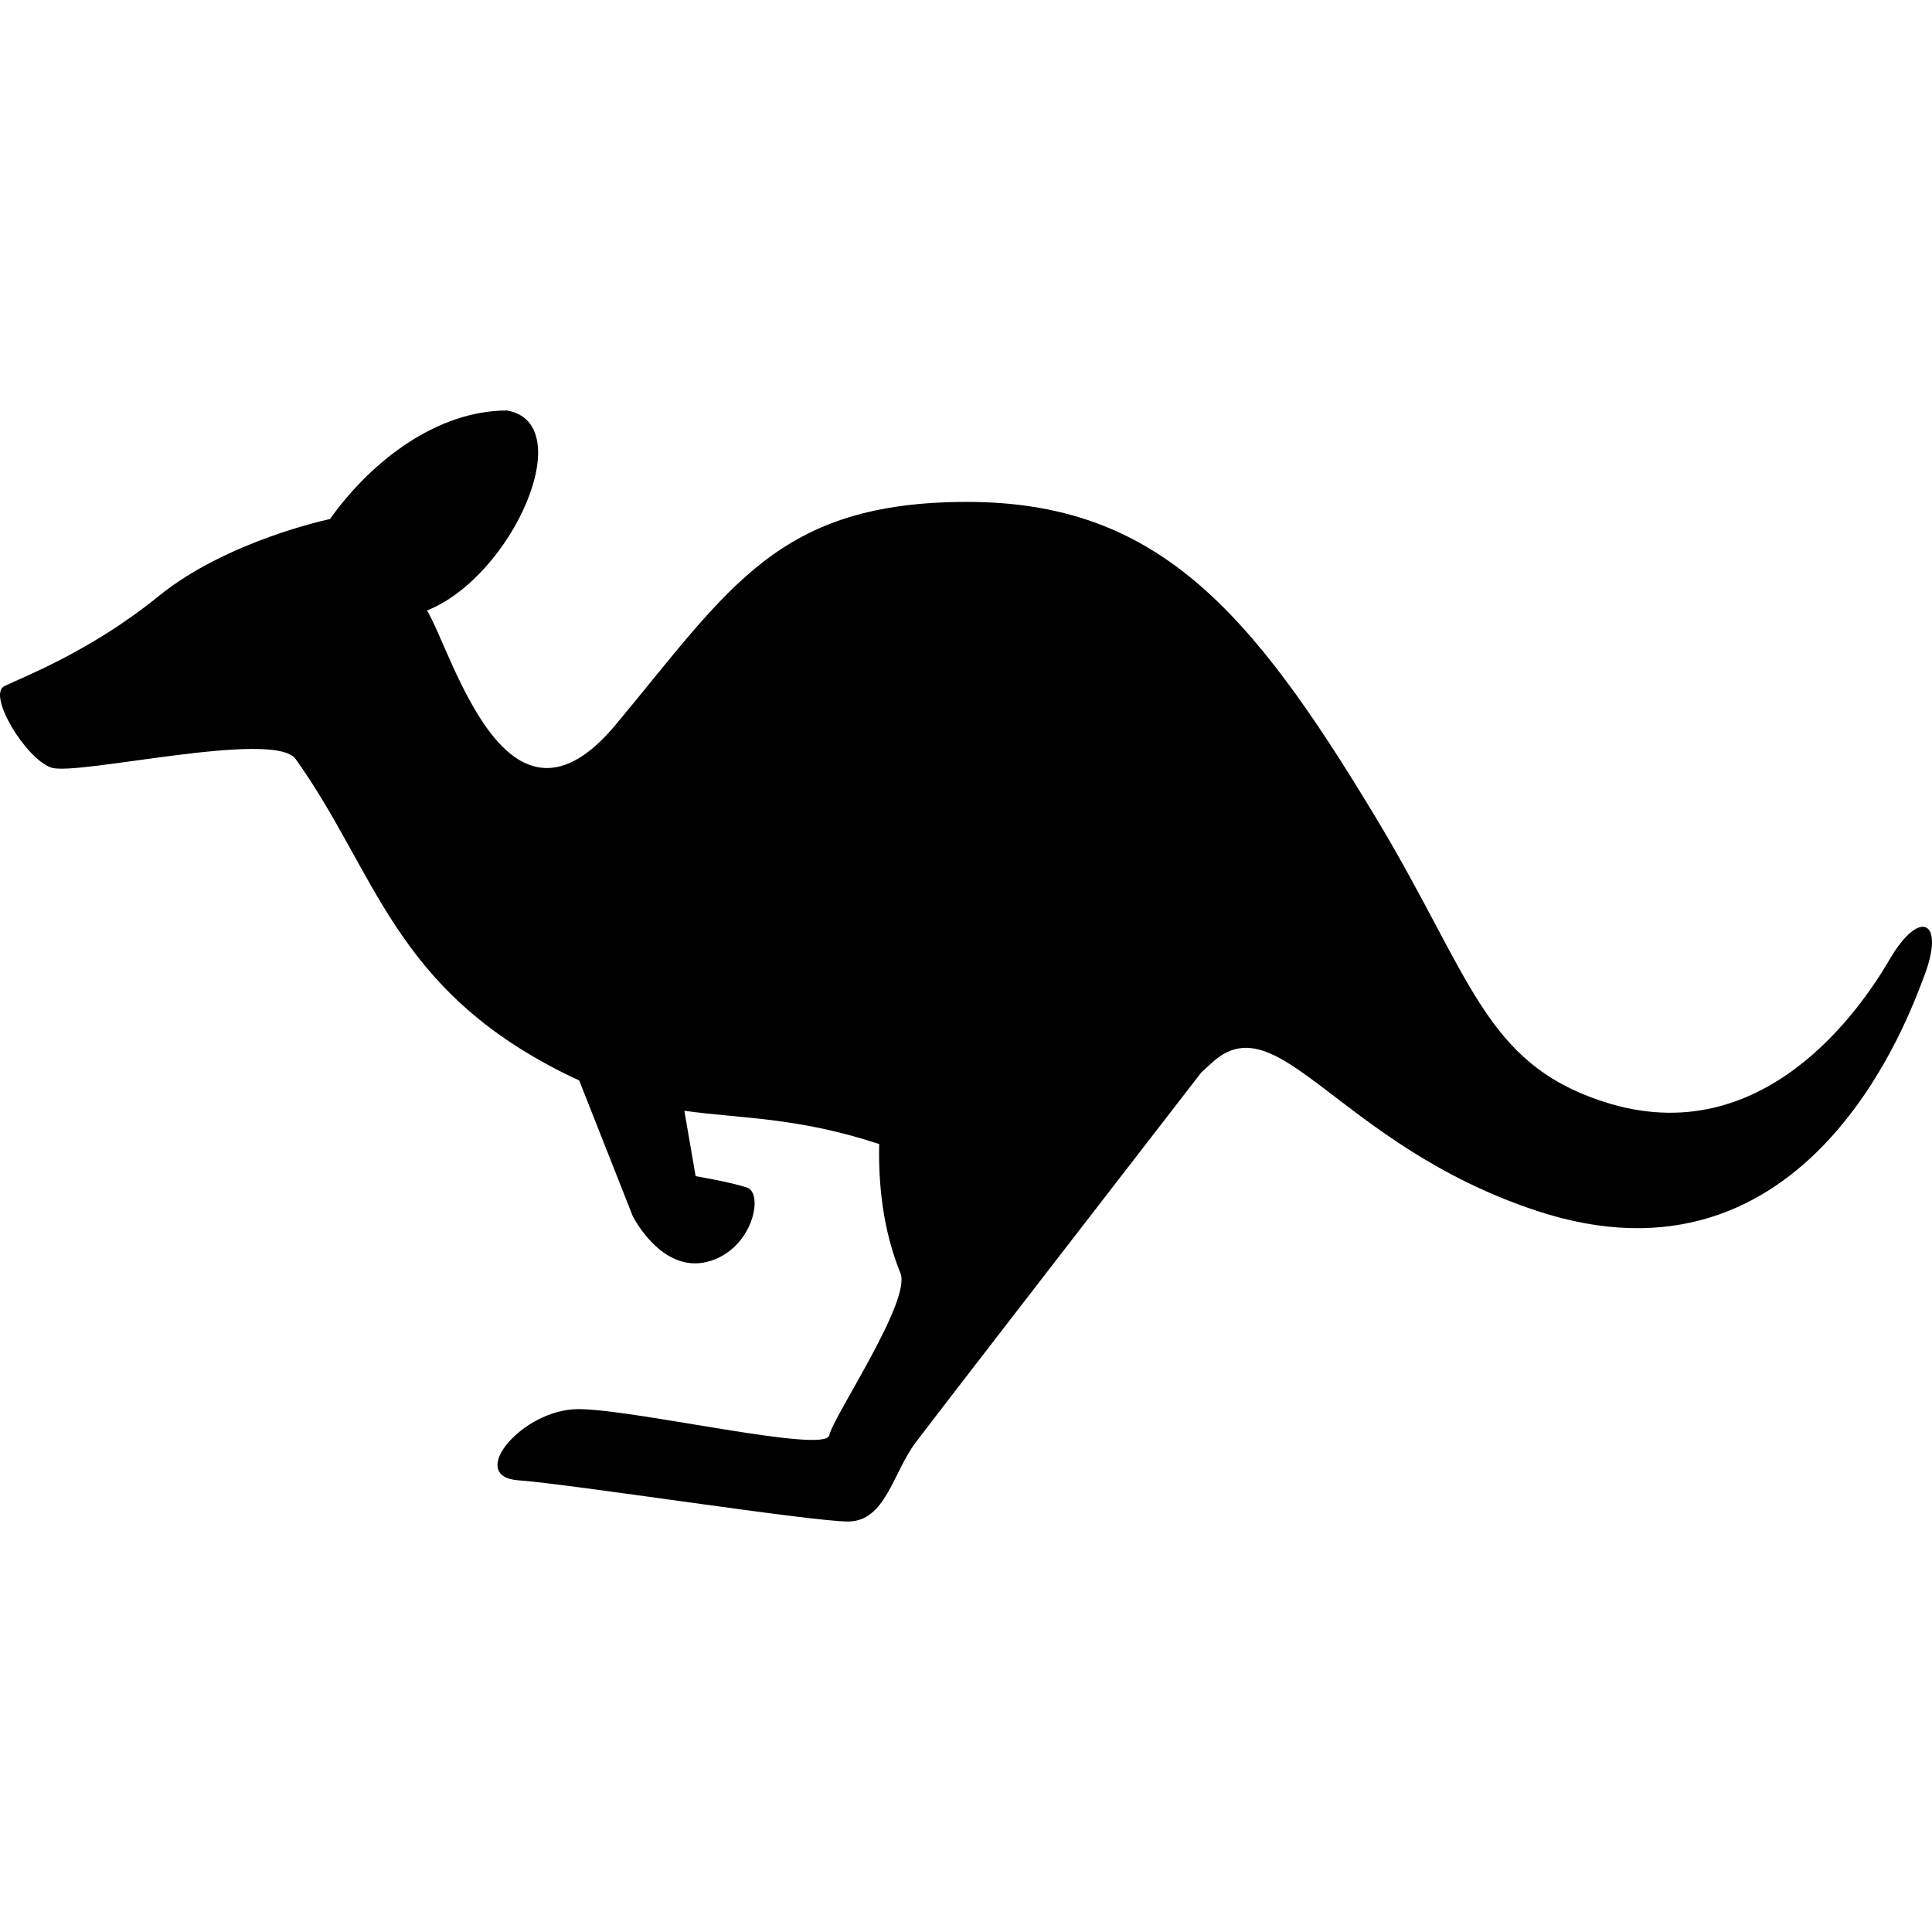 <?xml version="1.0" encoding="utf-8"?>

<!DOCTYPE svg PUBLIC "-//W3C//DTD SVG 1.1//EN" "http://www.w3.org/Graphics/SVG/1.1/DTD/svg11.dtd">

<svg height="800px" width="800px" version="1.1" id="_x32_" xmlns="http://www.w3.org/2000/svg" xmlns:xlink="http://www.w3.org/1999/xlink" 
	 viewBox="0 0 512 512"  xml:space="preserve">
<style type="text/css">
	.st0{fill:#000000;}
</style>
<g>
	<path class="st0" d="M500.816,254.185c-7.693,13.198-33.688,51.418-75.711,37.822c-32.002-10.351-34.998-33.138-60.947-76.087
		c-32.928-54.511-57.711-82.908-107.886-82.908c-50.175,0-62.838,22.72-93.123,59.066c-28.788,34.539-43.16-18.934-49.972-30.294
		c22.712-9.079,40.508-49.588,21.199-52.998c-18.174,0-35.578,12.873-46.938,28.772c0,0-27.259,5.677-45.425,20.447
		C23.84,172.769,5.668,179.582,1.128,181.855c-4.547,2.273,5.676,19.302,12.489,21.576c6.813,2.274,59.058-10.223,64.735-2.274
		c21.553,30.173,25.738,60.572,71.171,83.284c1.355,0.678,2.665,1.287,3.967,1.882l14.198,35.977c0,0,7.574,15.138,19.686,12.105
		c12.112-3.027,15.139-18.166,10.6-19.678c-4.54-1.513-13.626-3.026-13.626-3.026l-2.989-17.337
		c15.237,2.145,29.736,1.618,51.635,8.823c-0.24,10.622,0.972,22.802,5.624,34.185c3.004,7.348-17.871,38.047-18.858,43.016
		c-0.994,4.961-51.62-6.956-66.503-6.956c-14.891,0-29.782,17.872-15.885,18.866c13.898,0.994,77.42,10.916,87.35,10.916
		c9.922,0,11.909-12.904,17.864-20.845c5.284-7.047,62.89-81.508,75.838-98.243c0.858-0.768,1.724-1.528,2.582-2.334
		c17.729-16.622,33.388,21.478,85.934,38.988c72.676,24.226,99.319-52.569,102.962-62.047
		C515.586,243.963,508.766,240.56,500.816,254.185z"/>
</g>
</svg>